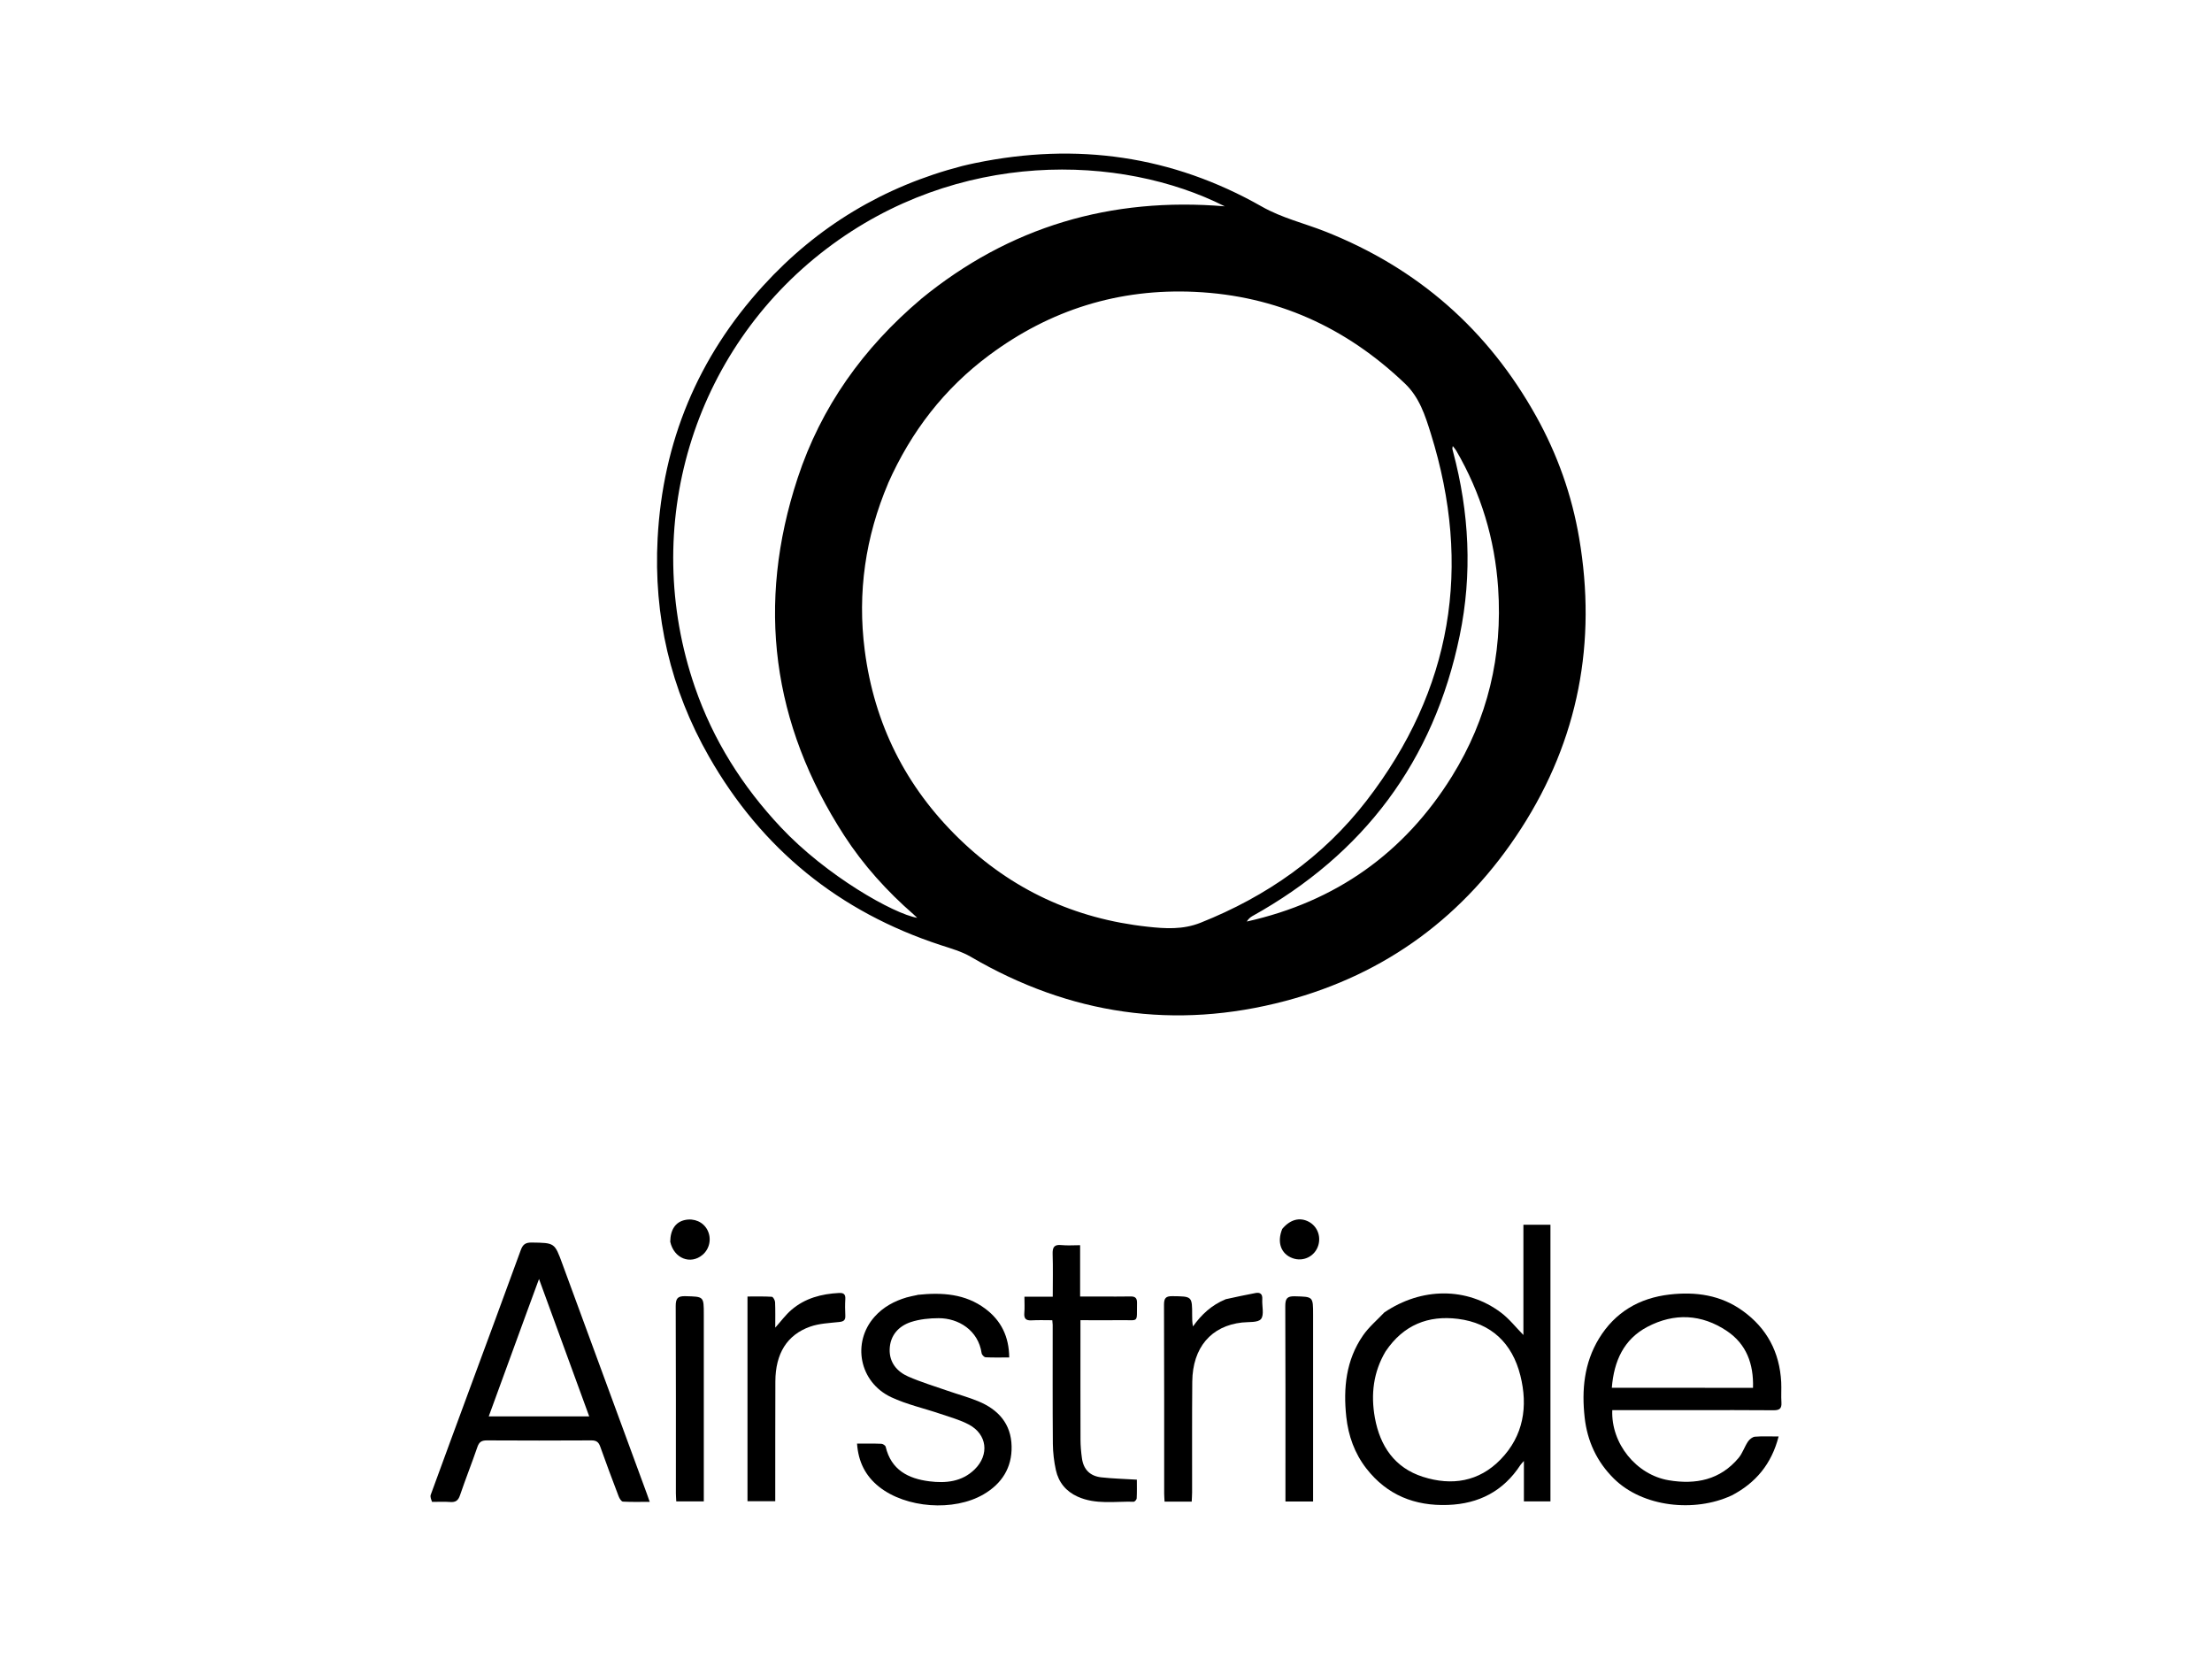 <?xml version="1.0" encoding="UTF-8"?> <svg xmlns="http://www.w3.org/2000/svg" id="Layer_1" data-name="Layer 1" viewBox="0 0 400 300"><path d="M176.38,29.48c18.31-3.78,35.6-1.33,51.77,7.86,3.69,2.1,7.71,3.02,11.56,4.55,16.67,6.61,29.36,17.73,38.08,33.39,3.84,6.89,6.45,14.25,7.77,22.01,3.21,18.81-.12,36.45-10.48,52.52-10.17,15.78-24.41,26.35-42.59,31.18-20.02,5.31-39.04,2.5-56.94-7.97-1.66-.97-3.6-1.51-5.46-2.12-18.32-6-32.32-17.34-41.87-34.06-6.98-12.22-10.05-25.47-9.3-39.5.93-17.42,7.27-32.71,19.05-45.63,9.83-10.8,21.87-18.02,36.02-21.69.75-.19,1.51-.35,2.38-.54M160.6,87.41c-4.11,9.68-5.58,19.74-4.23,30.18,1.72,13.32,7.42,24.68,17.03,34.03,9.51,9.25,20.94,14.53,34.12,15.96,3.2.35,6.37.56,9.58-.72,11.95-4.76,22.16-11.89,30.02-22.08,15.47-20.05,19.14-42.29,11.61-66.4-1.01-3.23-2.04-6.51-4.67-9.02-10.65-10.17-23.21-15.89-37.96-16.58-13.77-.65-26.2,3.24-37.24,11.46-8.09,6.02-14.09,13.76-18.27,23.17M166.55,54.07c16-13.11,34.37-18.48,54.93-16.76-18.78-9.49-48.31-10.39-72.07,7.72-24.19,18.43-33.76,50.22-23.74,79.25,3.3,9.56,8.58,17.92,15.5,25.29,8.25,8.8,20.46,15.7,24.69,16.4-.26-.25-.45-.44-.65-.61-4.82-4.2-9.09-8.92-12.55-14.27-13.07-20.19-15.94-41.81-8.42-64.64,4.23-12.84,11.84-23.52,22.32-32.38M225.47,166.64c16.03-3.58,28.45-12.34,37.1-26.27,6.45-10.4,9.17-21.8,8.34-34.04-.6-8.87-3.1-17.13-7.56-24.81-.15-.27-.37-.5-.64-.86-.05.32-.09.41-.08.49.03.18.09.35.13.53,2.93,10.99,3.51,22.1,1.2,33.26-4.68,22.68-17.34,39.51-37.53,50.74-.41.23-.74.59-.97.96M262.47,80.17s0,0,0,0Z"></path><path d="M250.33,237.33c6.74-4.57,14.93-4.6,21.08.02,1.5,1.12,2.69,2.66,4.07,4.06v-19.94h4.89v50.03h-4.8v-7.31c-.34.38-.51.54-.63.73-3.09,4.73-7.52,7.02-13.1,7.22-6,.22-11.02-1.78-14.76-6.59-2.13-2.74-3.26-5.92-3.63-9.34-.56-5.21-.05-10.27,3.02-14.71,1.05-1.52,2.51-2.75,3.86-4.17M250.58,244.34c-2.24,3.75-2.72,7.81-1.96,12.03.93,5.13,3.58,9.06,8.7,10.69,5.2,1.66,10.12.89,14.04-3.15,4.15-4.28,4.97-9.58,3.57-15.17-1.46-5.84-5.27-9.5-11.31-10.25-5.32-.66-9.82,1.07-13.04,5.86Z"></path><path d="M313.08,270.45c-6.63,3.06-15.98,2.12-21.23-3.06-3.09-3.05-4.81-6.77-5.29-11.03-.56-5-.11-9.87,2.58-14.3,2.92-4.79,7.3-7.34,12.78-7.97,4.7-.54,9.23.08,13.2,2.94,4.41,3.16,6.69,7.5,6.98,12.9.06,1.23-.04,2.47.04,3.7.07,1.1-.38,1.4-1.43,1.39-4.85-.05-9.69-.02-14.54-.02-4.34,0-8.69,0-13.03,0-.53,0-1.07,0-1.59,0-.24,6.05,4.35,11.69,10.21,12.68,4.89.82,9.31-.06,12.64-4.05.71-.86,1.06-2.01,1.69-2.95.27-.4.81-.84,1.25-.88,1.36-.11,2.73-.04,4.29-.04-1.27,4.95-4.11,8.4-8.55,10.7M308.31,250.96h8.69c.13-4.37-1.22-7.91-4.7-10.26-4.58-3.08-9.53-3.33-14.41-.76-4.28,2.26-6.04,6.19-6.42,11.01,5.61,0,11.09,0,16.84,0Z"></path><path d="M78.14,271.6c-.17-.43-.38-.92-.25-1.29,2.31-6.35,4.66-12.69,7-19.04,3.1-8.4,6.22-16.8,9.28-25.21.37-1.02.85-1.38,1.96-1.37,4.17.06,4.16.02,5.56,3.85,5.09,13.85,10.18,27.69,15.27,41.54.16.42.3.85.53,1.5-1.71,0-3.28.05-4.85-.04-.28-.02-.63-.58-.77-.96-1.14-2.98-2.26-5.98-3.33-8.99-.29-.82-.7-1.12-1.58-1.12-6.31.03-12.62.04-18.93,0-.92,0-1.38.27-1.69,1.16-1.01,2.94-2.16,5.83-3.16,8.77-.32.95-.8,1.28-1.77,1.21-1.05-.08-2.1-.02-3.27-.02M95.14,237.62c-2.25,6.16-4.5,12.32-6.76,18.51h18.17c-3.02-8.27-5.98-16.37-9.08-24.85-.85,2.31-1.56,4.22-2.33,6.34Z"></path><path d="M165.91,234.15c4.44-.47,8.64-.21,12.28,2.52,2.85,2.14,4.27,5.02,4.31,8.8-1.47,0-2.87.04-4.27-.03-.26-.01-.68-.45-.72-.74-.6-4.13-4.17-6.34-7.78-6.33-1.66,0-3.4.18-4.96.68-2.28.74-3.81,2.43-3.89,4.95-.07,2.37,1.31,4.02,3.35,4.92,2.33,1.02,4.79,1.76,7.2,2.6,1.81.63,3.67,1.13,5.44,1.86,3.64,1.49,5.98,4.08,6.06,8.17.08,3.85-1.77,6.75-5.06,8.67-5.39,3.15-14.06,2.51-18.93-1.38-2.44-1.95-3.73-4.5-3.96-7.79,1.58,0,2.99-.03,4.4.03.28.01.73.31.78.55.99,4.18,4.08,5.76,7.9,6.24,2.96.37,5.88.1,8.19-2.16,2.69-2.64,2.27-6.35-1.06-8.11-1.59-.85-3.39-1.33-5.11-1.92-2.98-1.02-6.11-1.7-8.94-3.03-5.76-2.72-7.13-9.88-3-14.53,1.56-1.76,3.56-2.84,5.79-3.5.61-.18,1.25-.29,1.99-.45Z"></path><path d="M198.95,234.45c1.92,0,3.7.03,5.48-.01.9-.02,1.2.33,1.18,1.21-.07,3.72.43,3.02-3,3.08-2.36.04-4.73,0-7.23,0v1.81c0,6.58-.01,13.17.01,19.75,0,1.14.1,2.28.26,3.41.28,2.02,1.45,3.22,3.5,3.45,2.07.23,4.17.28,6.43.42,0,1.14.03,2.26-.03,3.39-.01.22-.36.61-.54.6-3.4-.09-6.86.56-10.14-.92-2.12-.96-3.44-2.59-3.93-4.79-.34-1.55-.53-3.16-.55-4.74-.06-7.18-.03-14.36-.03-21.53,0-.18-.03-.36-.07-.84-1.24,0-2.49-.05-3.74.02-1.03.06-1.41-.31-1.32-1.34.08-.9.02-1.81.02-2.93h5.12c0-2.71.06-5.21-.02-7.71-.04-1.21.26-1.77,1.58-1.63,1.07.11,2.17.02,3.39.02v9.28c1.25,0,2.36,0,3.62,0Z"></path><path d="M221.6,234.95c1.88-.41,3.65-.8,5.44-1.13.84-.16,1.28.18,1.22,1.12-.08,1.23.38,2.82-.23,3.58-.55.68-2.22.5-3.41.63-5.6.61-8.96,4.52-9.02,10.69-.06,6.67-.02,13.34-.03,20.02,0,.54-.05,1.07-.07,1.68h-4.91c-.02-.49-.07-.97-.07-1.45,0-11.38.01-22.76-.03-34.14,0-1.19.3-1.58,1.53-1.56,3.56.04,3.56,0,3.56,3.5,0,.63,0,1.25.15,1.97,1.53-2.15,3.36-3.86,5.88-4.9Z"></path><path d="M135.17,265.82c0-10.47,0-20.8,0-31.37,1.53,0,2.97-.04,4.41.05.22.01.57.63.58.98.06,1.49.03,2.98.03,4.6,1.04-1.16,1.87-2.31,2.92-3.21,2.46-2.12,5.44-2.9,8.62-3.06.81-.04,1.18.22,1.13,1.08-.06,1-.05,2.01,0,3.02.04.83-.31,1.07-1.12,1.15-1.76.19-3.6.26-5.24.84-4.2,1.49-6.27,4.88-6.29,9.91-.03,6.63-.01,13.26-.02,19.89,0,.55,0,1.09,0,1.77h-5.02c0-1.81,0-3.66,0-5.65Z"></path><path d="M127.27,250.45c0,7.07,0,14,0,21.05h-4.98c-.02-.5-.07-.99-.07-1.48,0-11.28.02-22.57-.03-33.85,0-1.37.35-1.82,1.76-1.78,3.32.09,3.32.02,3.32,3.32,0,4.2,0,8.41,0,12.75Z"></path><path d="M232.45,266.92c0-10.33.02-20.52-.03-30.71,0-1.34.28-1.84,1.72-1.8,3.31.09,3.31.02,3.31,3.34v31.94c0,.58,0,1.16,0,1.83h-5c0-1.49,0-2.98,0-4.6Z"></path><path d="M121.2,224.53c.03-2.19.97-3.55,2.64-3.91,1.69-.37,3.33.35,4.08,1.8.79,1.51.42,3.39-.87,4.49-2.17,1.84-5.19.67-5.85-2.37Z"></path><path d="M231.87,222.23c1.43-1.72,3.16-2.16,4.78-1.31,1.51.8,2.23,2.52,1.76,4.21-.57,2.02-2.7,3.11-4.67,2.39-2.09-.76-2.87-2.86-1.87-5.29Z"></path></svg> 